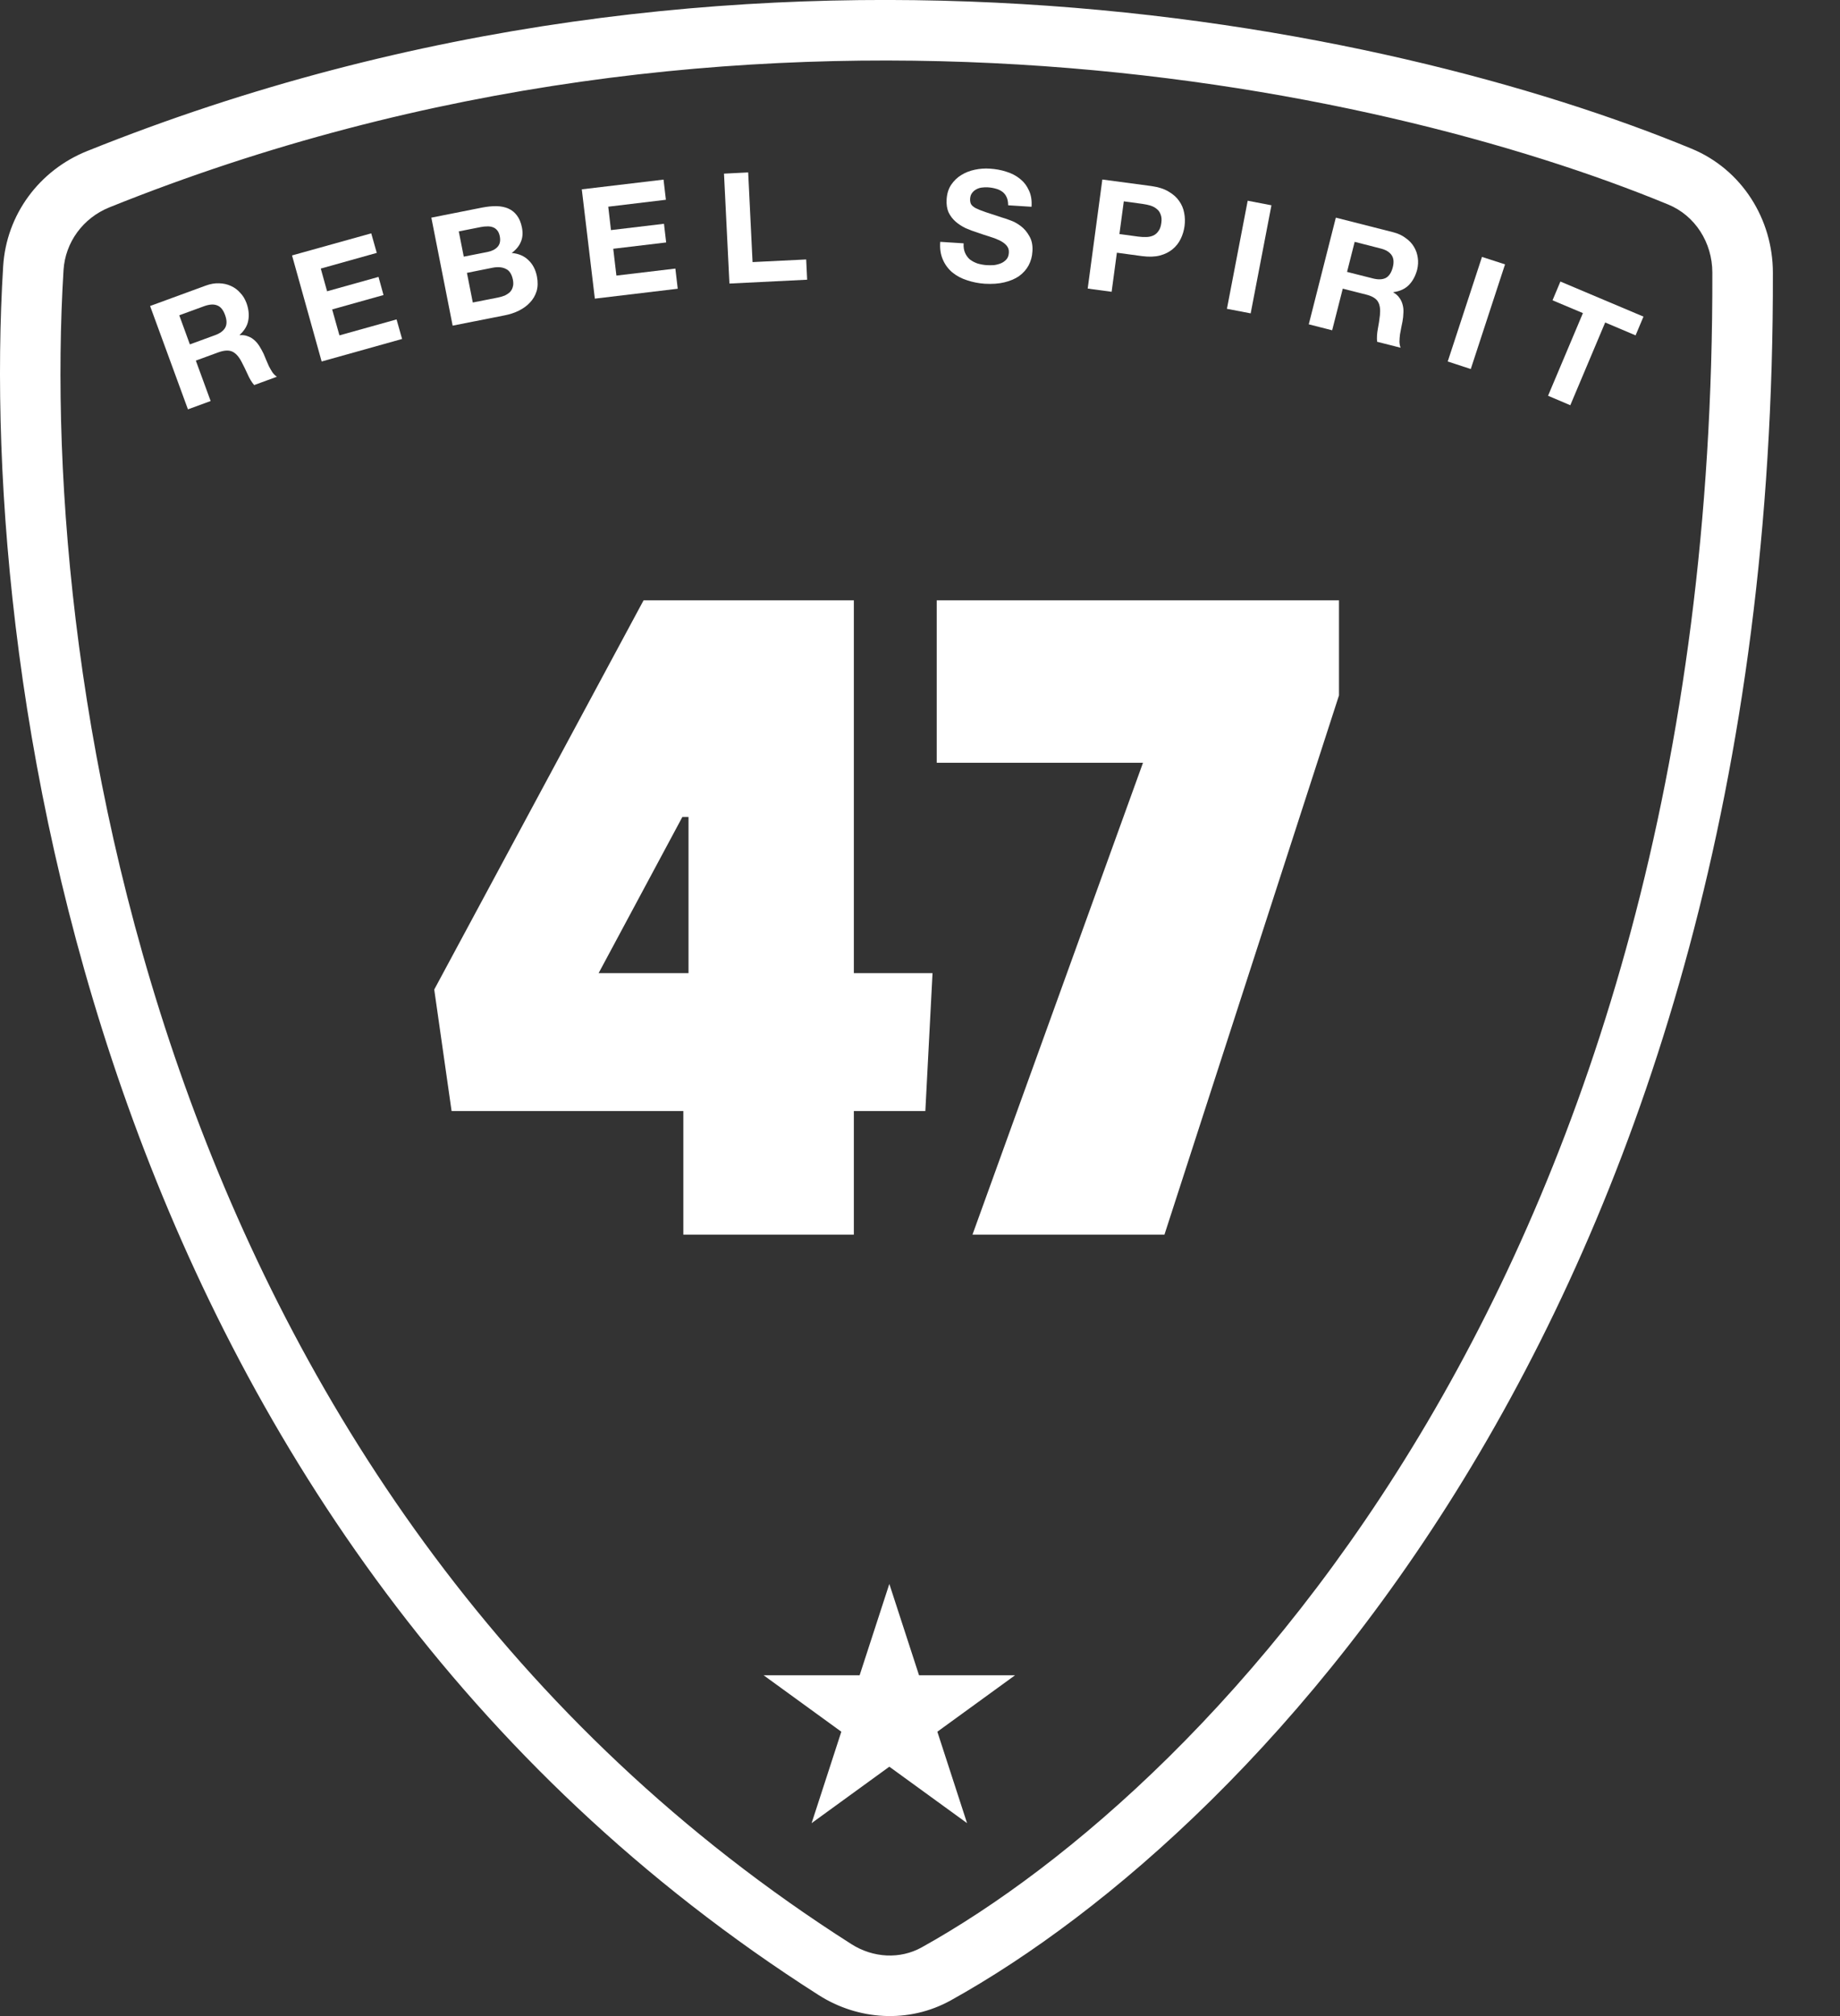 <svg width="21" height="23" viewBox="0 0 21 23" fill="none" xmlns="http://www.w3.org/2000/svg">
<rect x="0" y="0" width="21" height="23" fill="#333333" stroke="none"/>
<path fill-rule="evenodd" clip-rule="evenodd" d="M0.993 1.724C8.48 -1.287 15.857 0.271 19.305 1.696C19.882 1.934 20.233 2.502 20.234 3.109C20.261 14.711 14.405 20.847 10.853 22.82C10.371 23.088 9.793 23.047 9.344 22.761C1.193 17.57 -0.265 7.924 0.036 3.039C0.072 2.447 0.45 1.942 0.993 1.724ZM19.041 2.334C15.706 0.956 8.523 -0.56 1.25 2.365C0.947 2.487 0.745 2.764 0.725 3.082C0.431 7.856 1.872 17.184 9.715 22.178C9.967 22.339 10.274 22.352 10.518 22.217C13.852 20.364 19.57 14.459 19.543 3.11C19.543 2.765 19.344 2.459 19.041 2.334Z" fill="white"/>
<path d="M15.282 7.933L13.29 14.085H11.099L13.045 8.702H10.691V6.849H15.282V7.933Z" fill="white"/>
<path d="M10.561 12.675H9.745V14.085H7.799V12.675H5.154L4.956 11.289L7.345 6.849H9.745V11.102H10.643L10.561 12.675ZM7.858 11.102V9.32H7.788L6.832 11.102H7.858Z" fill="white"/>
<path d="M10.15 18.07L10.489 19.112H11.585L10.698 19.756L11.037 20.799L10.15 20.155L9.263 20.799L9.602 19.756L8.715 19.112H9.811L10.15 18.07Z" fill="white"/>
<path d="M2.167 3.929L2.451 3.825C2.511 3.804 2.551 3.774 2.571 3.737C2.591 3.699 2.59 3.651 2.568 3.592C2.547 3.534 2.517 3.498 2.478 3.484C2.439 3.468 2.389 3.472 2.33 3.493L2.046 3.597L2.167 3.929ZM1.713 3.491L2.349 3.258C2.401 3.239 2.452 3.23 2.5 3.232C2.549 3.233 2.594 3.243 2.635 3.262C2.676 3.28 2.712 3.307 2.742 3.341C2.773 3.373 2.796 3.412 2.813 3.457C2.838 3.526 2.845 3.592 2.834 3.653C2.824 3.714 2.791 3.77 2.735 3.821L2.736 3.824C2.771 3.821 2.802 3.825 2.83 3.837C2.858 3.846 2.882 3.862 2.905 3.882C2.927 3.902 2.946 3.925 2.963 3.953C2.98 3.98 2.995 4.008 3.009 4.037C3.017 4.056 3.026 4.077 3.036 4.102C3.046 4.127 3.058 4.152 3.069 4.178C3.082 4.203 3.096 4.227 3.11 4.249C3.126 4.27 3.142 4.286 3.16 4.298L2.901 4.393C2.873 4.361 2.848 4.32 2.826 4.269C2.803 4.219 2.78 4.171 2.756 4.126C2.725 4.067 2.69 4.029 2.651 4.011C2.611 3.993 2.559 3.996 2.494 4.019L2.235 4.114L2.404 4.575L2.145 4.67L1.713 3.491Z" fill="white"/>
<path d="M3.333 2.914L4.237 2.662L4.3 2.885L3.661 3.064L3.733 3.323L4.32 3.159L4.377 3.366L3.791 3.53L3.874 3.826L4.526 3.644L4.589 3.867L3.671 4.124L3.333 2.914Z" fill="white"/>
<path d="M5.293 2.928L5.567 2.874C5.615 2.864 5.653 2.845 5.679 2.816C5.706 2.787 5.714 2.746 5.704 2.695C5.698 2.666 5.688 2.643 5.674 2.627C5.66 2.61 5.644 2.599 5.624 2.592C5.605 2.585 5.584 2.582 5.56 2.583C5.537 2.583 5.514 2.585 5.489 2.59L5.236 2.64L5.293 2.928ZM4.923 2.483L5.503 2.368C5.562 2.357 5.616 2.351 5.667 2.352C5.717 2.353 5.762 2.362 5.801 2.379C5.84 2.396 5.873 2.422 5.899 2.457C5.926 2.492 5.946 2.539 5.957 2.596C5.969 2.658 5.965 2.713 5.944 2.76C5.925 2.807 5.89 2.849 5.84 2.886C5.92 2.893 5.984 2.921 6.032 2.969C6.081 3.015 6.113 3.077 6.128 3.154C6.14 3.216 6.139 3.273 6.124 3.323C6.108 3.373 6.083 3.416 6.047 3.453C6.013 3.49 5.97 3.52 5.92 3.545C5.871 3.569 5.819 3.586 5.763 3.597L5.166 3.715L4.923 2.483ZM5.396 3.451L5.686 3.394C5.712 3.389 5.737 3.381 5.76 3.372C5.783 3.361 5.803 3.348 5.819 3.333C5.835 3.317 5.846 3.298 5.852 3.275C5.86 3.252 5.86 3.224 5.854 3.192C5.841 3.129 5.815 3.087 5.774 3.068C5.733 3.047 5.683 3.043 5.624 3.054L5.329 3.113L5.396 3.451Z" fill="white"/>
<path d="M6.64 2.16L7.573 2.049L7.6 2.279L6.942 2.358L6.973 2.625L7.578 2.553L7.603 2.766L6.999 2.838L7.035 3.144L7.708 3.064L7.735 3.294L6.789 3.407L6.64 2.16Z" fill="white"/>
<path d="M8.263 1.981L8.539 1.967L8.589 2.99L9.201 2.96L9.212 3.191L8.325 3.235L8.263 1.981Z" fill="white"/>
<path d="M10.998 2.776C10.995 2.818 11.001 2.854 11.014 2.884C11.027 2.914 11.046 2.94 11.069 2.96C11.094 2.979 11.123 2.994 11.156 3.006C11.19 3.016 11.224 3.022 11.261 3.025C11.285 3.026 11.312 3.026 11.34 3.025C11.368 3.022 11.395 3.015 11.421 3.005C11.446 2.995 11.467 2.98 11.485 2.961C11.503 2.941 11.512 2.916 11.514 2.884C11.517 2.85 11.507 2.822 11.486 2.799C11.467 2.777 11.44 2.758 11.405 2.741C11.371 2.725 11.332 2.71 11.288 2.697C11.245 2.684 11.2 2.669 11.155 2.653C11.109 2.639 11.065 2.622 11.021 2.603C10.978 2.582 10.939 2.557 10.906 2.528C10.873 2.499 10.846 2.464 10.826 2.423C10.808 2.381 10.8 2.331 10.804 2.273C10.808 2.209 10.825 2.154 10.855 2.109C10.886 2.063 10.925 2.025 10.971 1.997C11.018 1.968 11.069 1.948 11.127 1.936C11.184 1.924 11.24 1.92 11.297 1.924C11.362 1.928 11.424 1.939 11.483 1.958C11.543 1.976 11.595 2.003 11.64 2.039C11.685 2.075 11.719 2.119 11.743 2.172C11.768 2.224 11.778 2.287 11.773 2.359L11.506 2.342C11.506 2.305 11.5 2.273 11.488 2.248C11.476 2.222 11.46 2.202 11.439 2.187C11.417 2.171 11.392 2.159 11.363 2.152C11.336 2.144 11.305 2.139 11.271 2.137C11.249 2.136 11.226 2.137 11.204 2.14C11.181 2.143 11.16 2.15 11.141 2.161C11.122 2.171 11.107 2.185 11.094 2.202C11.081 2.219 11.074 2.24 11.072 2.267C11.071 2.292 11.074 2.312 11.082 2.328C11.091 2.344 11.108 2.359 11.134 2.374C11.162 2.388 11.199 2.403 11.246 2.419C11.294 2.435 11.357 2.456 11.434 2.481C11.457 2.487 11.489 2.498 11.529 2.513C11.57 2.527 11.611 2.549 11.65 2.579C11.689 2.608 11.722 2.647 11.748 2.694C11.776 2.741 11.788 2.799 11.783 2.869C11.78 2.927 11.765 2.979 11.74 3.027C11.714 3.075 11.678 3.115 11.632 3.149C11.586 3.181 11.53 3.205 11.463 3.221C11.398 3.237 11.322 3.242 11.237 3.237C11.168 3.232 11.101 3.219 11.036 3.197C10.973 3.177 10.917 3.147 10.869 3.108C10.822 3.068 10.786 3.02 10.761 2.962C10.735 2.903 10.725 2.836 10.731 2.759L10.998 2.776Z" fill="white"/>
<path d="M12.776 2.67L12.989 2.699C13.02 2.703 13.05 2.705 13.08 2.704C13.11 2.704 13.137 2.698 13.16 2.688C13.184 2.678 13.204 2.661 13.22 2.638C13.238 2.615 13.249 2.584 13.254 2.545C13.26 2.505 13.257 2.473 13.246 2.446C13.237 2.42 13.222 2.399 13.201 2.383C13.181 2.366 13.157 2.354 13.129 2.345C13.1 2.337 13.07 2.33 13.039 2.326L12.826 2.297L12.776 2.67ZM12.581 2.048L13.143 2.123C13.22 2.134 13.285 2.154 13.336 2.185C13.388 2.215 13.428 2.25 13.457 2.292C13.487 2.334 13.506 2.379 13.515 2.429C13.525 2.479 13.526 2.53 13.519 2.581C13.512 2.631 13.498 2.679 13.475 2.726C13.453 2.771 13.423 2.81 13.383 2.843C13.344 2.875 13.296 2.9 13.238 2.915C13.181 2.93 13.113 2.932 13.035 2.922L12.747 2.883L12.687 3.329L12.414 3.292L12.581 2.048Z" fill="white"/>
<path d="M14.24 2.29L14.511 2.342L14.274 3.575L14.003 3.523L14.24 2.29Z" fill="white"/>
<path d="M15.374 3.102L15.667 3.176C15.729 3.192 15.778 3.19 15.816 3.171C15.853 3.151 15.88 3.111 15.896 3.049C15.911 2.99 15.906 2.944 15.882 2.91C15.858 2.875 15.816 2.849 15.754 2.834L15.461 2.759L15.374 3.102ZM15.246 2.483L15.903 2.65C15.957 2.664 16.004 2.686 16.042 2.715C16.082 2.743 16.114 2.776 16.137 2.815C16.161 2.854 16.175 2.896 16.181 2.94C16.188 2.985 16.185 3.03 16.174 3.077C16.155 3.148 16.124 3.206 16.08 3.251C16.037 3.295 15.978 3.323 15.903 3.333L15.902 3.336C15.933 3.354 15.957 3.375 15.973 3.4C15.99 3.423 16.002 3.45 16.009 3.479C16.017 3.508 16.019 3.538 16.017 3.57C16.016 3.603 16.013 3.635 16.007 3.666C16.003 3.685 15.999 3.708 15.993 3.735C15.988 3.761 15.983 3.788 15.978 3.816C15.975 3.844 15.972 3.872 15.972 3.898C15.973 3.924 15.977 3.947 15.985 3.967L15.717 3.899C15.713 3.856 15.715 3.808 15.725 3.754C15.736 3.7 15.743 3.647 15.749 3.597C15.756 3.531 15.749 3.479 15.727 3.442C15.705 3.405 15.66 3.378 15.593 3.361L15.325 3.293L15.204 3.768L14.937 3.7L15.246 2.483Z" fill="white"/>
<path d="M16.914 2.931L17.177 3.016L16.786 4.21L16.523 4.124L16.914 2.931Z" fill="white"/>
<path d="M18.066 3.572L17.719 3.426L17.809 3.212L18.757 3.612L18.667 3.826L18.32 3.679L17.922 4.623L17.668 4.515L18.066 3.572Z" fill="white"/>
</svg>

